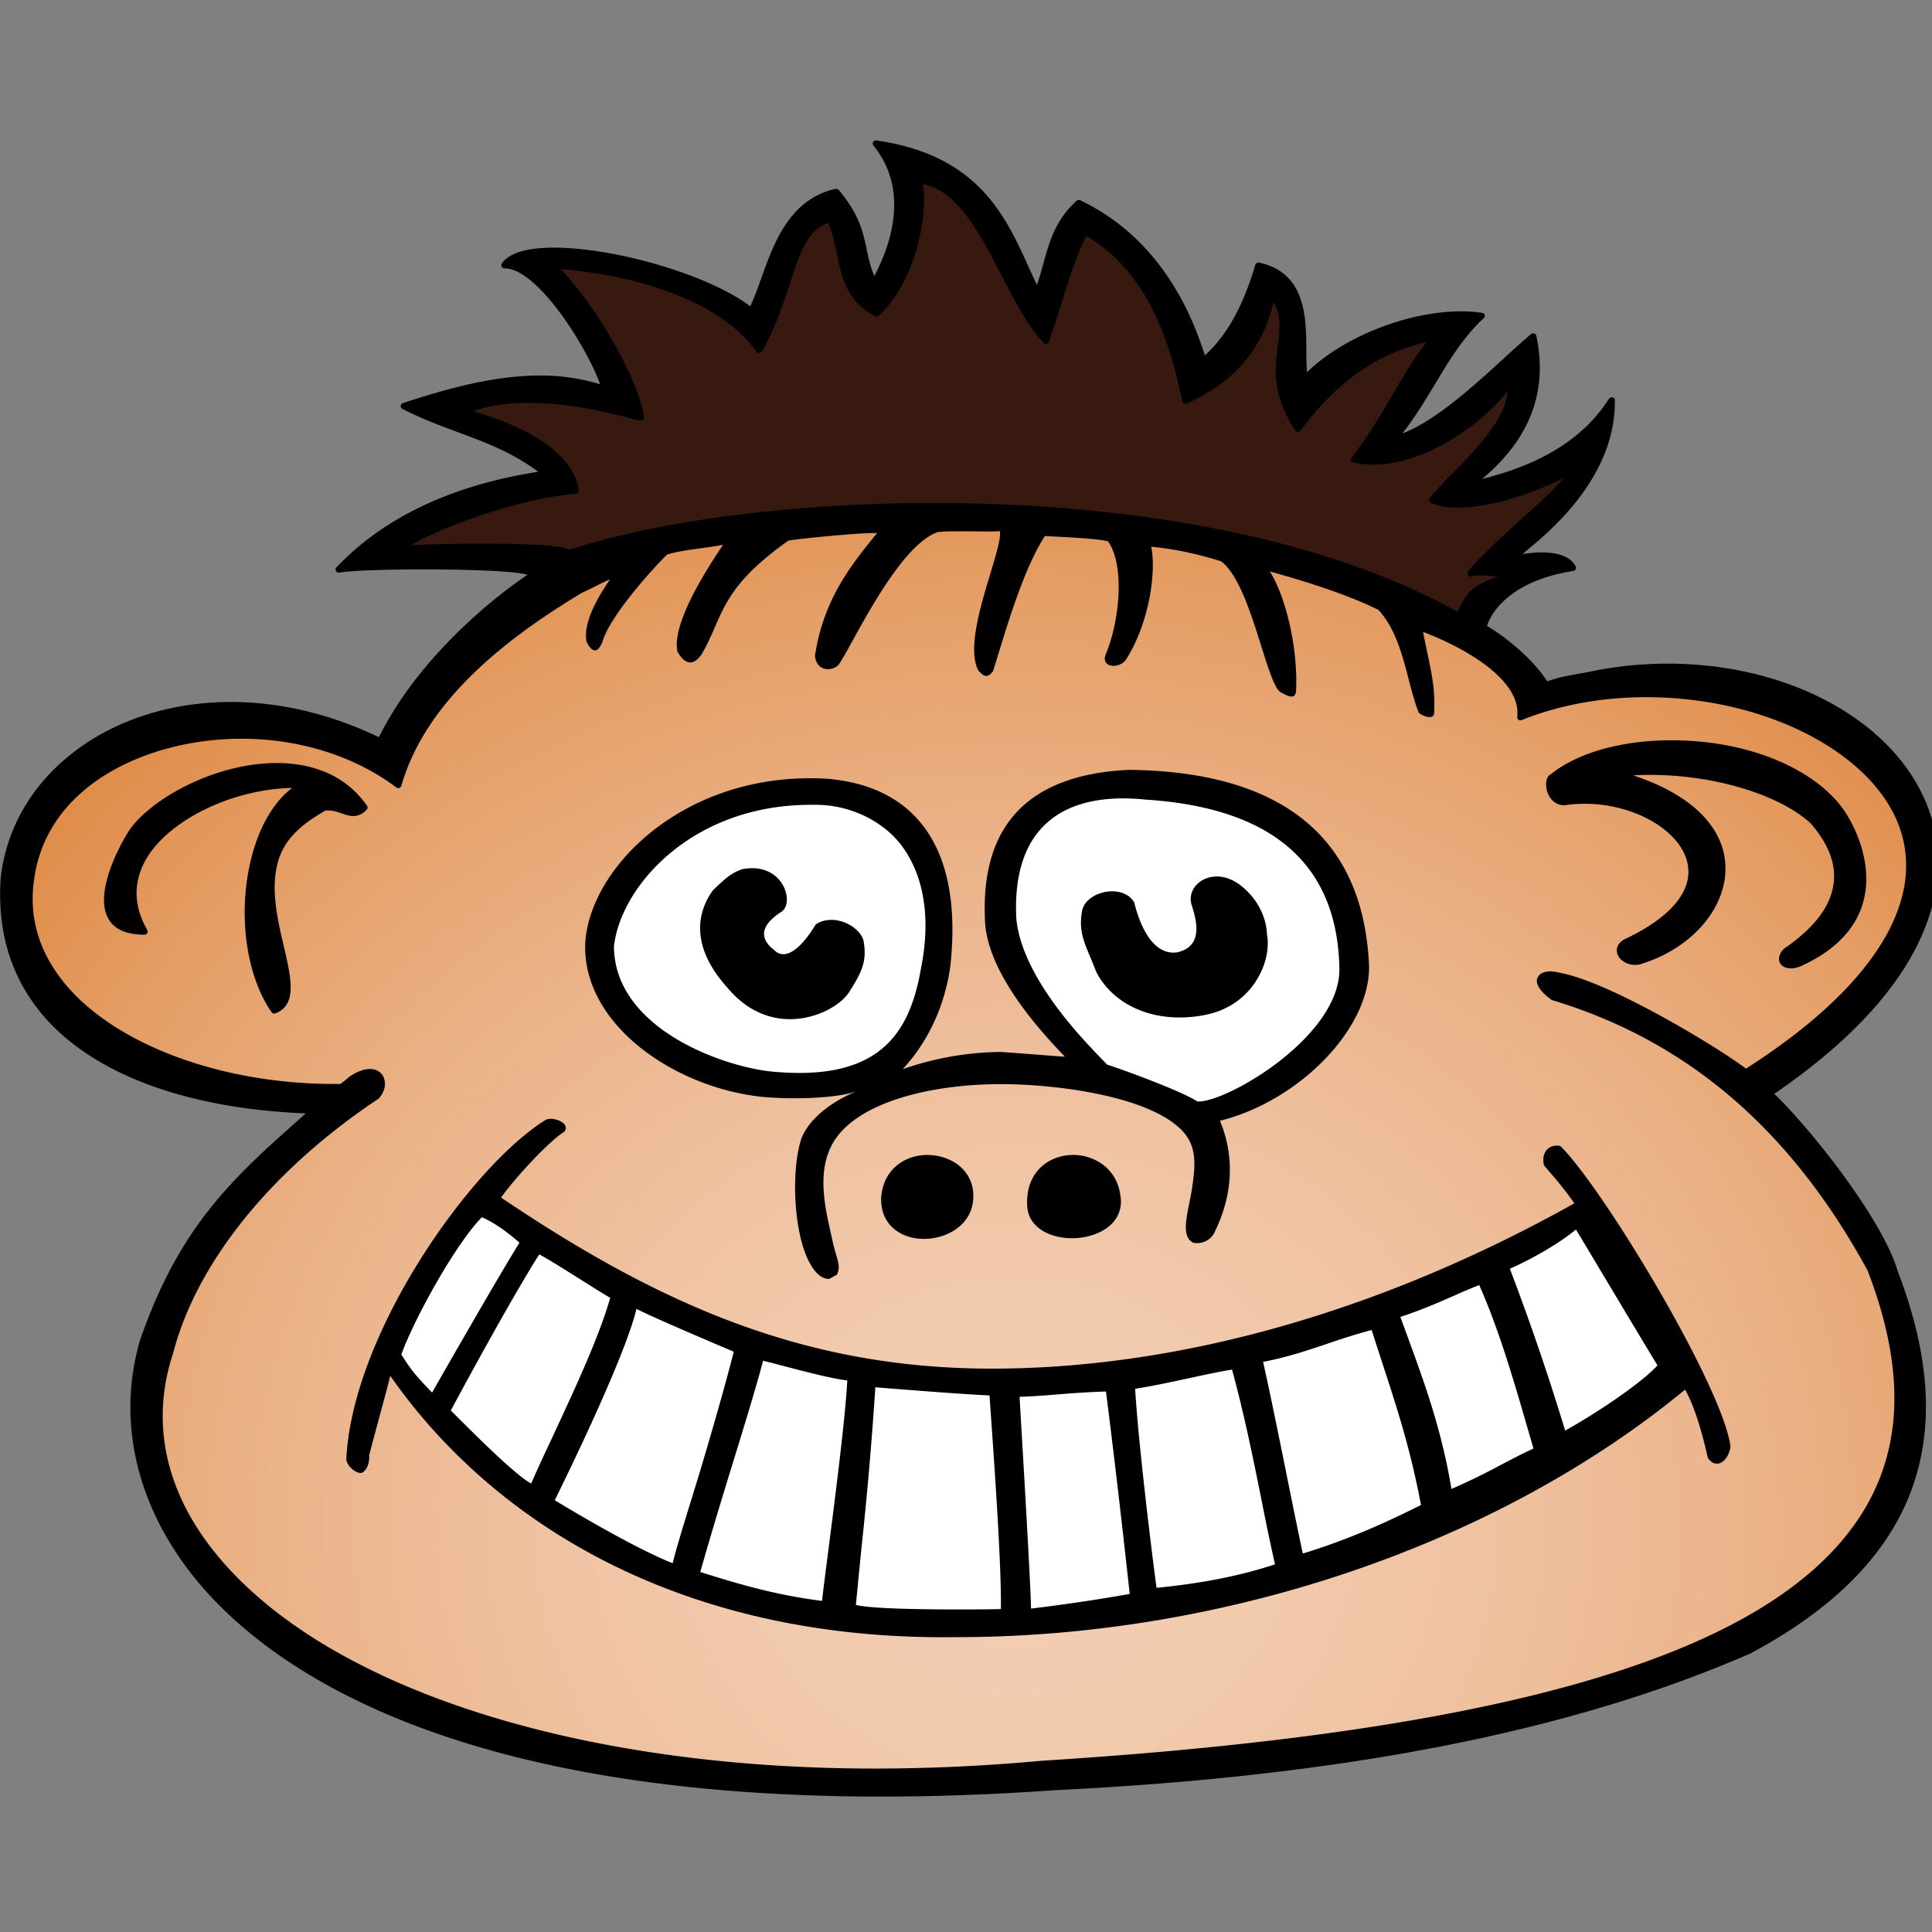 <?xml version="1.0" encoding="UTF-8"?><svg xmlns="http://www.w3.org/2000/svg" width="512" height="512" viewBox="0 0 512 512"><rect x="0" y="0" width="512" height="512" fill="#808080" stroke="none"/><defs><clipPath id="a"><path d="M.03 37.19h513.54v438.92H.03z" style="fill:none"/></clipPath><clipPath id="b"><path d="M236.22 317.3c1.2-12.7 19.88-10.36 19.54.52-.04 5.59-5.22 8.63-10.23 8.63s-9.64-2.9-9.31-9.15m38.31 2.24c-1.37-14.28 18.31-14.88 19.8-2.59.93 5.77-4.8 8.78-10.35 8.78-4.54 0-8.95-2.02-9.46-6.18m-180.73 64.6c.37-18.01 28.54-71.02 47.39-82.64 1.45-.58 4.23-1.32 2.94-.2-3.74 2.11-11.45 12.6-15.4 18.16 98.24 72.39 208.17 49.17 292.64 1.73-2.2-3.45-6.6-10.58-9.17-13.49-.45-1.71-2-2.13.87-1.8 11.46 11.54 41.47 60.83 43.41 76.19-.33 2.45-.73 4.74-2.59 1.88-1.91-8.88-4.08-15.2-6.4-19.03-103.2 85.76-286.64 85.1-343.65-3.8-4.33 5.36-7.42 22.91-7.96 25.08q-.26.46-.6.45c-.72 0-1.54-1.47-1.48-2.53m169.32-137.76c2.37-16.77 7.35-40.62 47.28-40.28 20.05 1.04 50.2 18.16 49.83 52.4-3.63 23.35-16.15 30.2-38.22 38.3 3.82 6.68.41 30.5-4.41 31.04-5.23-1.08 6.14-24.1-2.16-30.61-28.11-16.26-83.17-15.86-97.29 6.05-7.18 12 4.92 31.36 1.56 33.64-6.81 1.87-10.97-24.87-5.45-35.45 1.74-2.74 12.2-10.68 15.65-13.75-9.29 4.11-21.25 1.57-33.04-.17-16.27-3.32-36.1-13.69-37.18-33.46-1.38-25.04 39.25-52.74 62.78-45.4 24.12 7.53 29.15 22.44 27.24 47.22-1 11.87-4.5 21.68-12.71 29.02 8.18-3.61 34.7-4.4 48.69-3.7-5.23-8.3-22.66-23.1-22.57-34.85m-227.8-26.41c10.5-13.99 46.82-26.81 61.27-5.98-2.08 2.16-3.83 1.42-5.98.7-1.3-.44-2.74-.88-4.48-.7-6.23 3.57-11.66 7.6-13.45 14.95-3.78 15.64 9.63 35.2 0 38.85-11.66-16.64-8.43-50.89 7.47-59.77-23.54-.95-54.46 16.77-41.84 38.85h-.25c-18.43 0-5.3-23.47-2.74-26.9m376.06-14.08c17.6-14.07 60.15-11.49 75.75 8.14 4.2 5.32 16.81 28.89-10.21 41.26-3.82 1.53-6.1-.63-3.56-3.28 13.74-9.34 18.68-21.25 7.01-34.49-10.12-9.09-32.2-14.82-52.05-12.5 41.38 10.92 31.3 41.55 6.93 49.44-3.94 1.7-8.3-2.41-4.43-4.77 36.32-16.86 8.72-41.02-16.36-37.11-3.9 0-4.72-5.85-3.07-6.69m-256.53-50.18c-20.92 12.54-42.63 29.1-49.31 52.3-33.29-24.99-91.48-12.66-97.21 24.15-5.6 33.87 37.07 56.49 81.85 55.92 1.54-.5 3.03-2.79 5.6-3.53 5.27-1.91 6.85 2.87 3.98 6.02-31.09 20.63-49.03 45.74-54.75 68.07-20.75 63.3 78.49 122.82 231.03 108.83 189.9-11.95 249.09-54.62 219.66-131.09-15.73-28.84-40.26-58.94-84.21-72.18-6.27-4.65-2.62-6.89 1.87-5.56 13.23 2.4 42.29 20.04 49.31 25.56 100.94-64.13 2.07-119.13-59.78-94.14 1.41-11.75-18.39-20.92-26.89-23.91-13-15.45-74-29.2-131.27-29.2-35.5 0-69.58 5.29-89.89 18.73" style="fill:none"/></clipPath><clipPath id="d"><path d="M.03 37.19h513.54v438.92H.03z" style="fill:none"/></clipPath><clipPath id="e"><path d="M.03 37.19h513.54v438.92H.03z" style="fill:none"/></clipPath><radialGradient id="c" cx="196.09" cy="318.92" r="4.15" fx="196.09" fy="318.92" gradientTransform="matrix(83.37 0 0 -75.19 -16078.73 24384.41)" gradientUnits="userSpaceOnUse"><stop offset="0" stop-color="#f3cfb5"/><stop offset=".16" stop-color="#f2cbaf"/><stop offset=".36" stop-color="#efc2a1"/><stop offset=".57" stop-color="#ebb389"/><stop offset=".79" stop-color="#e59f67"/><stop offset="1" stop-color="#de8740"/></radialGradient></defs><g style="clip-path:url(#a)"><path d="M440.26 361.94c-4.19 4.94-16.72 13.32-25.98 18.43-4.44-14.94-9.34-28.89-15.23-44.58 6.89-2.95 14.53-7.47 18.8-11.2 7.68 12.7 14.86 24.86 22.41 37.36M392.44 339.52c6.23 13.7 10.42 29.43 14.94 44.83-6.81 3.03-14.9 7.97-23.36 11.41-2.99-18.51-8.3-31.67-13.99-47.28 9.96-3.2 16.81-6.98 22.41-8.97M364.06 351.47c5.27 16.6 9.88 28.72 13.44 47.82-10.08 5.1-20.66 9.79-32.87 13.44-3.32-15.52-7.01-35.12-10.87-52.51 11.41-2.03 19.55-6.06 30.31-8.76M327.11 362.02c5.39 19.51 8.47 39.1 11.75 53.09-9.51 3.24-20.01 5.35-33.09 6.6-1.29-9.42-5.11-40.68-5.81-54.38 9.01-1.33 19.84-4.23 27.15-5.31M293.82 367.91c2.49 19.72 4.44 36.53 6.48 55.16a479 479 0 0 1-27.89 4.15c.21-6.27-2.53-47.24-3.07-57.86 9.34-.29 12.41-1.04 24.49-1.45M264.32 367.91c.83 15.9 2.19 39.27 1.73 59.32-14.32.46-24.57 1.2-40.3.71 1.66-18.89 3.82-39.05 5.19-62.79 13.2-.05 24.75 2.44 33.38 2.77M225.75 362.93c-1.2 23.29-4.3 40.64-6.75 64.3-12.62-1.54-25.05-5.54-35.8-8.99 2.82-11.12 13.32-42.03 17.97-60 8.68 1.62 15.48 3.86 24.57 4.69M196.35 355.27c-2.91 12.24-13.97 49.29-16.95 61.41-14.03-2.82-21.9-12.22-34.6-18.16 8.68-17.47 20.42-44.12 22.41-53.79 6.48 2.24 17.93 7.76 29.14 10.54M142.56 329.58c7.51 3.82 16.35 8.72 21.13 11.13-4.11 15.03-14.79 39.01-22.51 56.86-6.52-2.99-15.97-15.44-23.81-22.5a517 517 0 0 1 25.2-45.49M141.18 328.12c-6.35 10-18.66 32.86-25.42 45.31-2.2-2.32-6.97-7.26-10.88-13.49 3.86-12.37 15.42-28.87 21.6-40.99 7.77 2.95 10.01 6.84 14.7 9.17M357.89 255.91c-3.63 23.09-32.53 42.28-40.3 37.72-7.06-3.57-25.42-10.31-35.54-16.54-7.43-10.91-15.53-28.01-15.74-40.21.71-19.09 11.49-27.67 41.25-26.77 32.95 1 50.08 24.54 50.33 45.8M218.58 210.51c22.04 2.41 31.61 26.84 27.5 47.22-3.82 18.97-15.15 33.49-42.5 30.18-15.73-.96-51.28-17.07-41.12-46.18 5.21-14.92 33.09-35.24 56.12-31.21" style="fill:#fff"/></g><g style="clip-path:url(#b)"><path d="M2.72 136.98h560.9v344.5H2.72z" style="fill:url(#c)"/></g><g style="clip-path:url(#d)"><path d="M390.26 150.93c22.56-4.09 5.77 7.3-3.71 13.07-6.31 1.66-7.65-3.77-16.82-6.99-88-28.74-129.37-21.26-195.55-15.49-24.02 11.57-37.32 5.1-69.31 2.93 6.67-5.56 31.47-13.2 47.64-14.41-1.74-10.58-15.56-17.14-29.81-20.92 17.52-7.97 45.5 1.49 47.07 1.49-1.05-8.76-12.81-30.38-23.54-40.35 20.35 1.41 44.02 7.59 54.91 22.41 9.37-16.6 8.11-31.84 18.83-34.62 4.1 9.01 1.78 19.72 12.33 24.9 9.98-9.13 12.9-27.31 11.2-35.12 16.08 1.25 22.84 31.21 33.65 42.38 4.18-12.29 5.97-20.3 10.28-28.93 15.52 8.63 22.75 25.15 26.67 44.83 12.16-5.4 20.23-14.03 22.97-28.35 7.89 10.88-4.35 18.51 6.85 35.82 8.24-11.12 19.39-21.29 36.18-24.24-7.59 9.01-12.34 20.96-21.24 32.38 16.87 3.78 37.27-13.12 41.24-20.75 2.52 10.88-15.09 24.49-20.53 31.46 9.99 4.32 31.64-4.15 37.96-8.84-5.8 8.84-22.19 19.65-27.29 27.32" style="fill:#371910"/></g><g style="clip-path:url(#e)"><path d="M37.02 355.47c-5.77 20.16-1.34 41.45 12.5 60.03 16.87 22.64 63.23 60.61 184.11 60.61 14.68 0 30.2-.58 46.12-1.7 76.6-3.74 136.83-15.59 184.16-36.24 43.41-23.22 56.38-56.08 39.05-101.15-4.12-14.25-23.83-38.64-32.76-47.14 46.07-31.56 45.85-59.5 41.59-73.39-7.35-23.91-36.06-40.62-69.83-40.62-7.13 0-14.28.76-21.29 2.27-6.43 1.12-7.59 1.39-10.64 2.42-4.67-7.26-13.66-13.49-15.96-14.64 0 0 2.77-11.47 22.9-14.62.27-.04.5-.22.62-.46a.9.9 0 0 0-.03-.78c-.46-.78-2.46-4.99-14-3.24 1.56-1.88 24.83-17.54 24.39-40.96a.9.9 0 0 0-.73-.56h-.1a.9.9 0 0 0-.74.4c-6.57 10.28-17.58 17.24-33.6 21.23 7.19-6.1 18.6-17.97 14.37-37.93a.8.8 0 0 0-.59-.62.9.9 0 0 0-.86.17 312 312 0 0 0-7.04 6.31c-8.6 7.84-18.23 16.62-27.06 20.04 3.25-4.09 5.95-8.57 8.58-12.93 3.93-6.53 7.65-12.69 13.03-17.66a.8.8 0 0 0 .23-.85.8.8 0 0 0-.7-.56 38 38 0 0 0-5.55-.39c-14.19 0-31.34 6.85-40.8 16.13-.18-1.57-.18-3.52-.2-5.68-.03-8.73-.07-20.68-12.48-23.36l-.19-.02a.9.9 0 0 0-.85.61c-3.21 10.92-7.59 18.78-13.37 23.98-2.79-8.71-10.53-30.36-33-41.08a.88.88 0 0 0-.99.14c-5.6 5.02-7.2 10.79-8.89 16.89q-.71 2.68-1.61 5.42-1.06-2.24-2.11-4.57c-6.34-13.98-13.53-29.82-40.42-33.75l-.13-.01c-.3 0-.59.15-.76.41a.8.8 0 0 0 .07.93c9.56 11.8 4.67 26.19.26 34.58-1.07-2.39-1.53-4.62-2.02-6.97-.96-4.58-1.95-9.32-7.43-15.82a1 1 0 0 0-.68-.31q-.1 0-.21.02c-12.17 2.79-16.3 14.36-19.62 23.65-.98 2.74-1.91 5.35-2.95 7.47-10.56-8.08-35.34-15.54-52.07-15.54-7.17 0-11.8 1.41-13.74 4.18a.8.8 0 0 0-.05.85c.15.27.45.44.76.44 8.75.05 21.78 20.83 25.34 30.73a54 54 0 0 0-16.02-2.31c-12.4 0-25.3 3.7-36.27 7.32a.9.9 0 0 0-.59.72c-.02.33.15.64.46.79 5.02 2.58 9.93 4.41 14.69 6.17 7.38 2.74 14.39 5.35 21.31 10.5-22.96 3.59-40.95 12.13-53.49 25.37a.8.8 0 0 0-.11.97.9.9 0 0 0 .76.42q.09 0 .18-.02c6.11-1.22 44.79-1.26 49.83.59-2.93 1.83-27.32 18.67-39.39 43.02-12.64-6.11-26.17-9.34-39.18-9.34-32.47 0-58.14 19.66-61.05 46.78-1 14.79 3.14 27.4 12.3 37.49 13.42 14.78 37.71 23.54 68.56 24.76-18.12 16.14-33.25 28.91-44.02 60.4m71.99-211.01c7.75-4.75 29.12-12.5 43.6-13.59a1 1 0 0 0 .62-.31.8.8 0 0 0 .17-.64c-1.83-10.96-15.78-17.37-28.08-20.94 4.13-1.47 9.09-2.21 14.78-2.21 11.18 0 22.3 2.86 27.06 4.09 1.74.45 2.3.59 2.64.59q.4 0 .65-.28a.8.8 0 0 0 .22-.65c-1.01-8.53-11.84-28.64-22.15-39.24 13.16 1.16 39.92 5.53 51.96 21.88.16.22.43.35.71.35h.05a.9.9 0 0 0 .72-.43c3.67-6.52 5.68-12.73 7.47-18.21 2.61-8.02 4.52-13.91 10.06-15.76 1.12 2.67 1.72 5.52 2.31 8.29 1.31 6.23 2.67 12.67 10.13 16.34q.2.09.4.09.35 0 .6-.23c9.4-8.63 13.04-25.76 11.68-34.77 9.09 1.57 15.12 13.19 20.95 24.44 3.57 6.89 6.95 13.4 10.97 17.56q.27.26.64.27.1 0 .19-.02c.3-.06.55-.27.64-.55 1.29-3.8 2.36-7.19 3.34-10.32 2.11-6.71 3.8-12.08 6.51-17.7 12.89 7.56 20.99 21.51 25.44 43.8a.85.85 0 0 0 .86.68q.19 0 .37-.07c12.49-5.55 20.03-14.35 23-26.84 2.13 3.96 1.64 7.57 1.1 11.66-.78 5.92-1.67 12.64 4.61 22.34.15.23.42.38.71.39h.03c.28 0 .55-.13.71-.35 9.53-12.9 20.45-20.58 33.34-23.42-3.27 4.2-6.04 8.91-8.95 13.87-3.21 5.47-6.53 11.14-10.87 16.71a.8.8 0 0 0-.12.78q.17.42.61.52 2.55.58 5.3.58c14.23 0 29.84-11.76 35.49-19.52-.29 7.32-8.6 15.79-14.83 22.14a83 83 0 0 0-5.76 6.23.7.7 0 0 0-.14.7q.1.37.47.55 2.94 1.27 7.28 1.27c8.84 0 20.84-4.17 27.85-7.9-2.13 2.66-4.25 4.62-6.31 6.53-2.73 2.52-16.5 14.65-19 18.39a.8.8 0 0 0 .05.96c.17.2.43.32.69.32q.14 0 .28-.05c.87-.29 2.4-.45 6.97.03-9.22 3.11-8.66 6.09-10.8 9.33-67.26-37.52-184.18-33.2-235.37-16.42-3.23-2.32-35.77-1.6-41.85-1.21M45.82 358.85c6.16-24.09 25.99-48.73 54.55-67.72 1.55-1.69 2.05-3.9 1.3-5.63-.61-1.4-1.94-2.2-3.64-2.2a7 7 0 0 0-2.47.48 11 11 0 0 0-3.85 2.31c-.69.56-1.28 1.05-1.56 1.17H88.5c-29.61.01-57.44-10.25-70.91-26.12-7.33-8.65-10.17-18.34-8.44-28.82 3.89-25.11 31.12-36.55 54.77-36.55 15.43 0 30.04 4.59 41.13 12.92a.8.8 0 0 0 .76.13q.4-.15.54-.56c6.85-23.87 30.3-40.55 47.85-51.16 2.94-1.3 4.98-2.53 7.48-3.57-3.43 4.98-7.19 11.55-6.23 16.52 1.17 2.46 2.79 3.63 4.22 0 1.73-6.23 12.13-18.17 17.12-23.09 3.84-1.25 10.53-1.69 14.79-2.59-.34.85-13.86 19.44-12.06 28.28 1.43 2.59 3.76 4.67 6.48.65 5.84-10.12 4.63-17.08 22.96-30.05 3.63-.6 19.45-2.12 23.48-1.99-6.36 7.91-14.13 17.04-16.47 32.56.52 4.67 5.45 4.02 6.59 1.88 3.24-4.73 15.47-31.24 26.01-34.7 3.76-.46 14.22.05 16.43-.26.73 5.44-10.38 28.41-5.67 37.07.95.82 2.05 2.5 3.85.03 3.13-9.99 7.82-26.78 13.75-35.8 3.63.26 13.13.54 16.73 1.42 4.72 6.97 2.77 21.93-.66 30.04-1.29 3.56 3.77 3.82 5.46 1.22 6.38-10.12 7.94-23.69 6.62-29.84a89 89 0 0 1 18.55 3.89c7.91 5.96 11.83 31.82 15.65 34.63 1.64.83 4.07 2.47 4.2-.52.5-11.67-2.91-25.08-6.96-31.44 12.84 3.57 21.87 6.79 28.75 10.17 6.68 7.2 7.45 19 10.7 27.24 1.05.98 3.63 1.88 4.08.39.34-8.02-.82-11.08-2.92-21.77 10.44 3.92 26.14 12.54 24.95 22.51a.83.83 0 0 0 1.13.87c9.86-3.98 21.29-6.09 33.02-6.09 32.6 0 61.71 15.57 67.72 36.22 5.67 19.51-8.97 41.6-41.25 62.22-7.85-5.94-36.17-22.98-49.13-25.35a10 10 0 0 0-2.66-.42c-1.83 0-3.12.67-3.51 1.84-.36 1.08-.03 2.93 3.82 5.74 35.92 10.8 63.32 34.29 83.71 71.69 10.04 26.1 9.44 47.32-1.81 64.87-23.46 36.55-92.46 57.22-217.18 65.06a483 483 0 0 1-43.98 2.06h-.03c-82.42 0-150.38-23.15-177.37-60.4-11.24-15.52-14.28-32.6-8.75-49.46"/><path d="M284.42 306.07c-3.67 0-7.06 1.46-9.29 4-2.24 2.55-3.23 6.03-2.86 10.09.66 5.52 6.41 7.98 11.82 7.98 4.59 0 8.84-1.7 11.08-4.42a8.3 8.3 0 0 0 1.76-6.76c-.89-7.48-7.11-10.89-12.51-10.89"/><path d="M200.84 290.55c6.92.83 20.31.78 26.19-1.38-9.43 3.97-13.39 9.2-14.66 12.58-2.79 8.38-2.15 25.78 2.56 33.57q2.19 3.6 4.69 3.6c.3 0 1.61-.88 2.15-1.07 1.21-2.55-.01-3.84-1.17-9.12-1.62-7.42-4.28-17.05-.31-25 5.68-11.35 25.8-16.42 44.95-16.42 14.24 0 36.6 2.9 46.29 10.74 5.88 4.58 5.36 10.03 4.41 16.6-.88 6.06-3.46 12.97.34 14.7a5.15 5.15 0 0 0 5.36-2.34c2.84-5.56 7.11-16.89 1.66-29.99 21.04-5.23 40.08-24.65 39.5-41.38-1.64-34.93-24.56-51.17-63.56-51.62-32.86 1.49-39 21.36-38.22 39.53.26 14.35 15.4 30.43 21.19 36.49-1.15-.04-16.08-1.26-17.18-1.26a81 81 0 0 0-25.82 4.57c6.87-7.38 11.24-17.05 12.64-27.35 3.31-30.4-8.41-47.44-32.36-49.6-36.84-2.34-62.52 22.37-64.34 42.77-1.47 21.72 22.83 38.56 45.68 41.37m68.5-47.15c-1.21-24.39 12.63-33.73 34.34-31.48 32.16 2.08 50.67 15.97 51.28 44.61.43 18.16-30.07 35.78-37.6 35.39-4.15-2.72-19.33-8.3-23.98-9.78-2.44-2.85-22.39-21.27-24.04-38.74m-53.71-30.1c9.48-.2 18.58 4.33 23.48 11.02 6.29 8.6 7.4 20.31 4.97 32.33-3.02 17.48-11.19 30.03-39.47 27.34-12.34-1.17-41.58-11.05-41.9-33.02 1.56-15.75 20.61-38.03 52.92-37.67"/><path d="M224.97 263c3.76-5.79 4.74-8.64 3.9-13.57-.81-3.88-7.87-7.69-12.72-4.42-1.66 2.86-7.07 10.85-11.08 6.68-4.23-3.3-3.08-6.8 2.01-10.05 3.64-2.32.52-13.4-10.41-11.29-2.86 1.07-3.89 1.91-7.75 5.59-5.45 7.61-4.39 16.64 3.74 25.67 11.98 14.54 28.55 7.19 32.31 1.39M233.53 317.12c-.15 3.1.72 5.77 2.53 7.73 2.03 2.2 5.23 3.47 8.78 3.47 6.3 0 13.03-3.91 13.09-11.12a10 10 0 0 0-2.69-7.29c-2.25-2.4-5.8-3.83-9.49-3.83-5.56 0-11.5 3.4-12.22 11.04M319.23 268.99c13.23-2.51 17.87-14.81 16.52-21.36 0 0 .2-7.04-6.53-12.63-7.36-6.17-15.35-.69-13.36 5.02.92 3.05 3.54 10.79-3.98 12.37-6.66.87-9.97-7.82-11.29-13.19-2.81-5.07-12.49-3.19-13.78 1.95-1.28 6.47 1.2 9.71 3.63 16.26 4.33 8.65 15.13 14.18 28.8 11.59"/><path d="M95.64 390.36c.61 0 2.37-1.39 2.2-4.69 1.53-6.04 4.74-17.44 5.58-21.07 27.47 39.34 77.64 70.3 150.11 69.26 71.11 0 143.19-24.51 193.04-65.6 2.22 3.98 4.2 9.96 6.01 18.04.84 1.32 1.77 1.59 2.41 1.59 1.86 0 3.32-2.25 3.61-4.55-1.96-15.58-33.31-67.79-44.92-79.47a1 1 0 0 0-.49-.24q-.3-.03-.57-.04c-1.54 0-2.42.73-2.89 1.35a4.4 4.4 0 0 0-.47 4.01c2.03 2.3 5.63 6.51 7.96 9.95-51.28 28.66-104.67 43.8-154.45 43.8s-88.23-17.18-129.99-45.34c4.25-5.9 13.22-15.35 16.6-17.3.51-.44.68-1.05.47-1.63-.46-1.25-2.62-1.94-3.93-1.94q-.64-.01-1.28.27c-19.64 12.1-51.13 56.23-52.86 89.78-.06.95.66 1.86 1.08 2.32.68.73 1.77 1.5 2.77 1.5m322.02-64.52q4.5 7.49 8.86 14.8c4.23 7.07 8.42 14.08 12.74 21.2-4.25 4.64-15.41 12.2-24.46 17.29a658 658 0 0 0-14.66-42.9c6.48-2.87 13.31-6.92 17.53-10.4m-32 17.41a123 123 0 0 1 6.35-2.68c5.18 11.65 9.04 24.93 12.77 37.77l1.61 5.55c-2.72 1.24-5.61 2.75-8.66 4.34a170 170 0 0 1-13.08 6.37c-2.66-15.95-7.16-28.17-11.9-41.1l-1.64-4.49c5.78-1.9 10.43-3.95 14.54-5.76m-33.88 12.85c3.73-1.25 7.57-2.54 11.73-3.62.99 3.1 1.95 6.04 2.89 8.92 3.95 12.12 7.38 22.61 10.19 37.45-11.43 5.75-21.15 9.75-31.32 12.86-1.39-6.48-2.83-13.63-4.32-21.02-2-9.91-4.07-20.14-6.2-29.77 6.33-1.21 11.76-3.03 17.03-4.81m-36.69 9.14c4.17-.9 8.13-1.76 11.43-2.28 3.29 12.07 5.72 24.2 7.88 34.92a596 596 0 0 0 3.5 16.69c-9.21 3.03-19.23 5.02-31.39 6.22-1.44-10.58-4.92-39.38-5.67-52.74 4.55-.71 9.47-1.78 14.25-2.81m-35.03 4.31c3.52-.28 7.14-.58 13.05-.79 2.63 20.83 4.58 38.09 6.29 53.65a473 473 0 0 1-26.16 3.88c-.02-5.91-2.86-52.76-3.03-56.12 3.98-.14 6.82-.37 9.85-.62m-51.66 39.78a987 987 0 0 0 3.58-41.69s22.58 1.86 30.27 2.16c.26 4.72 3.25 43.04 3 56.62-2.93.1-32.58.45-38.42-1.1 0 0 .97-10.11 1.57-15.99m-3.85-43.51c-.76 14.36-5.82 50.22-6.69 58.44-12.49-1.58-22.39-4.55-32.27-7.66a1019 1019 0 0 1 5.54-18.8c3.25-10.81 8.56-27.46 11.1-37.17 2.71.53 16.67 4.61 22.31 5.19m-30.08-7.61c-1.6 6.5-6.04 22.21-9.38 33.14-3.15 10.34-5.3 16.97-6.81 22.92-11.35-4.49-31.24-16.7-31.24-16.7 7.84-15.91 19.11-40.09 21.66-50.72 2.72 1.55 18.64 8.34 25.77 11.36m-32.74-14.28c-2.9 10.19-8.93 23.17-14.76 35.73-2.59 5.59-3.87 8.17-6.18 13.48-4.89-2.52-19.77-17.93-21.31-19.33 0 0 14.87-27.83 23.44-41.38 3.86 1.98 16.67 10.39 18.82 11.49m-34.03-21.34c4.78 1.99 9.98 6.75 9.98 6.75-5.8 9.25-23.16 39.71-23.16 39.71-2.39-2.52-5.19-5.16-8.15-10.12 3.63-9.86 14.37-29.21 21.33-36.34M414.55 213.41h.02q2.63-.4 5.37-.41c13.12 0 25.34 7.04 27.25 15.68 1.61 7.3-4.34 14.49-16.84 20.31-2.16 1.33-1.96 3.01-1.77 3.67.49 1.74 2.54 3.05 4.75 3.05a6 6 0 0 0 2.18-.44c13.11-4.26 22.06-14.8 21.75-25.63-.29-10.47-9.14-19.14-24.47-24.16q2.26-.13 4.57-.13c16.86 0 33.9 5.14 42.36 12.71 4.79 5.43 6.88 10.82 6.22 16.03q-1.14 9.12-13.2 17.35c-1.16 1.22-1.56 2.53-1.1 3.6.42.99 1.52 1.59 2.94 1.59q1.22 0 2.69-.59c9.26-4.23 14.86-10.18 16.68-17.68 2.49-10.32-2.94-20.76-6.16-24.85-8.52-10.69-25.7-17.33-44.85-17.33-13.19 0-24.88 3.3-31.93 8.98-1.27.61-1.48 2.51-1.11 4.12.43 1.9 1.88 4.11 4.66 4.11M73.34 202.21c-15.89 0-32.45 8.96-38.69 17.26-1.41 1.88-9.91 16.06-6.12 23.64 1.52 3.05 4.73 4.59 9.78 4.59.29 0 .56-.16.71-.42a.8.8 0 0 0 0-.83c-3.68-6.44-3.76-12.77-.26-18.82 6.01-10.36 22.86-18.52 38.66-18.82-5.18 3.96-9.07 10.88-11.11 19.81-3.25 14.23-.97 30.16 5.68 39.64a.85.85 0 0 0 .97.3c5.89-2.22 4.2-9.42 2.26-17.75-1.61-6.89-3.44-14.7-1.75-21.68 1.63-6.72 6.4-10.62 12.73-14.31q.39-.04.74-.04c1.36 0 2.53.4 3.66.79 1.03.36 2 .69 3.03.69 1.3 0 2.45-.55 3.54-1.69a.8.8 0 0 0 .08-1.05c-5.14-7.4-13.42-11.31-23.93-11.31"/></g></svg>